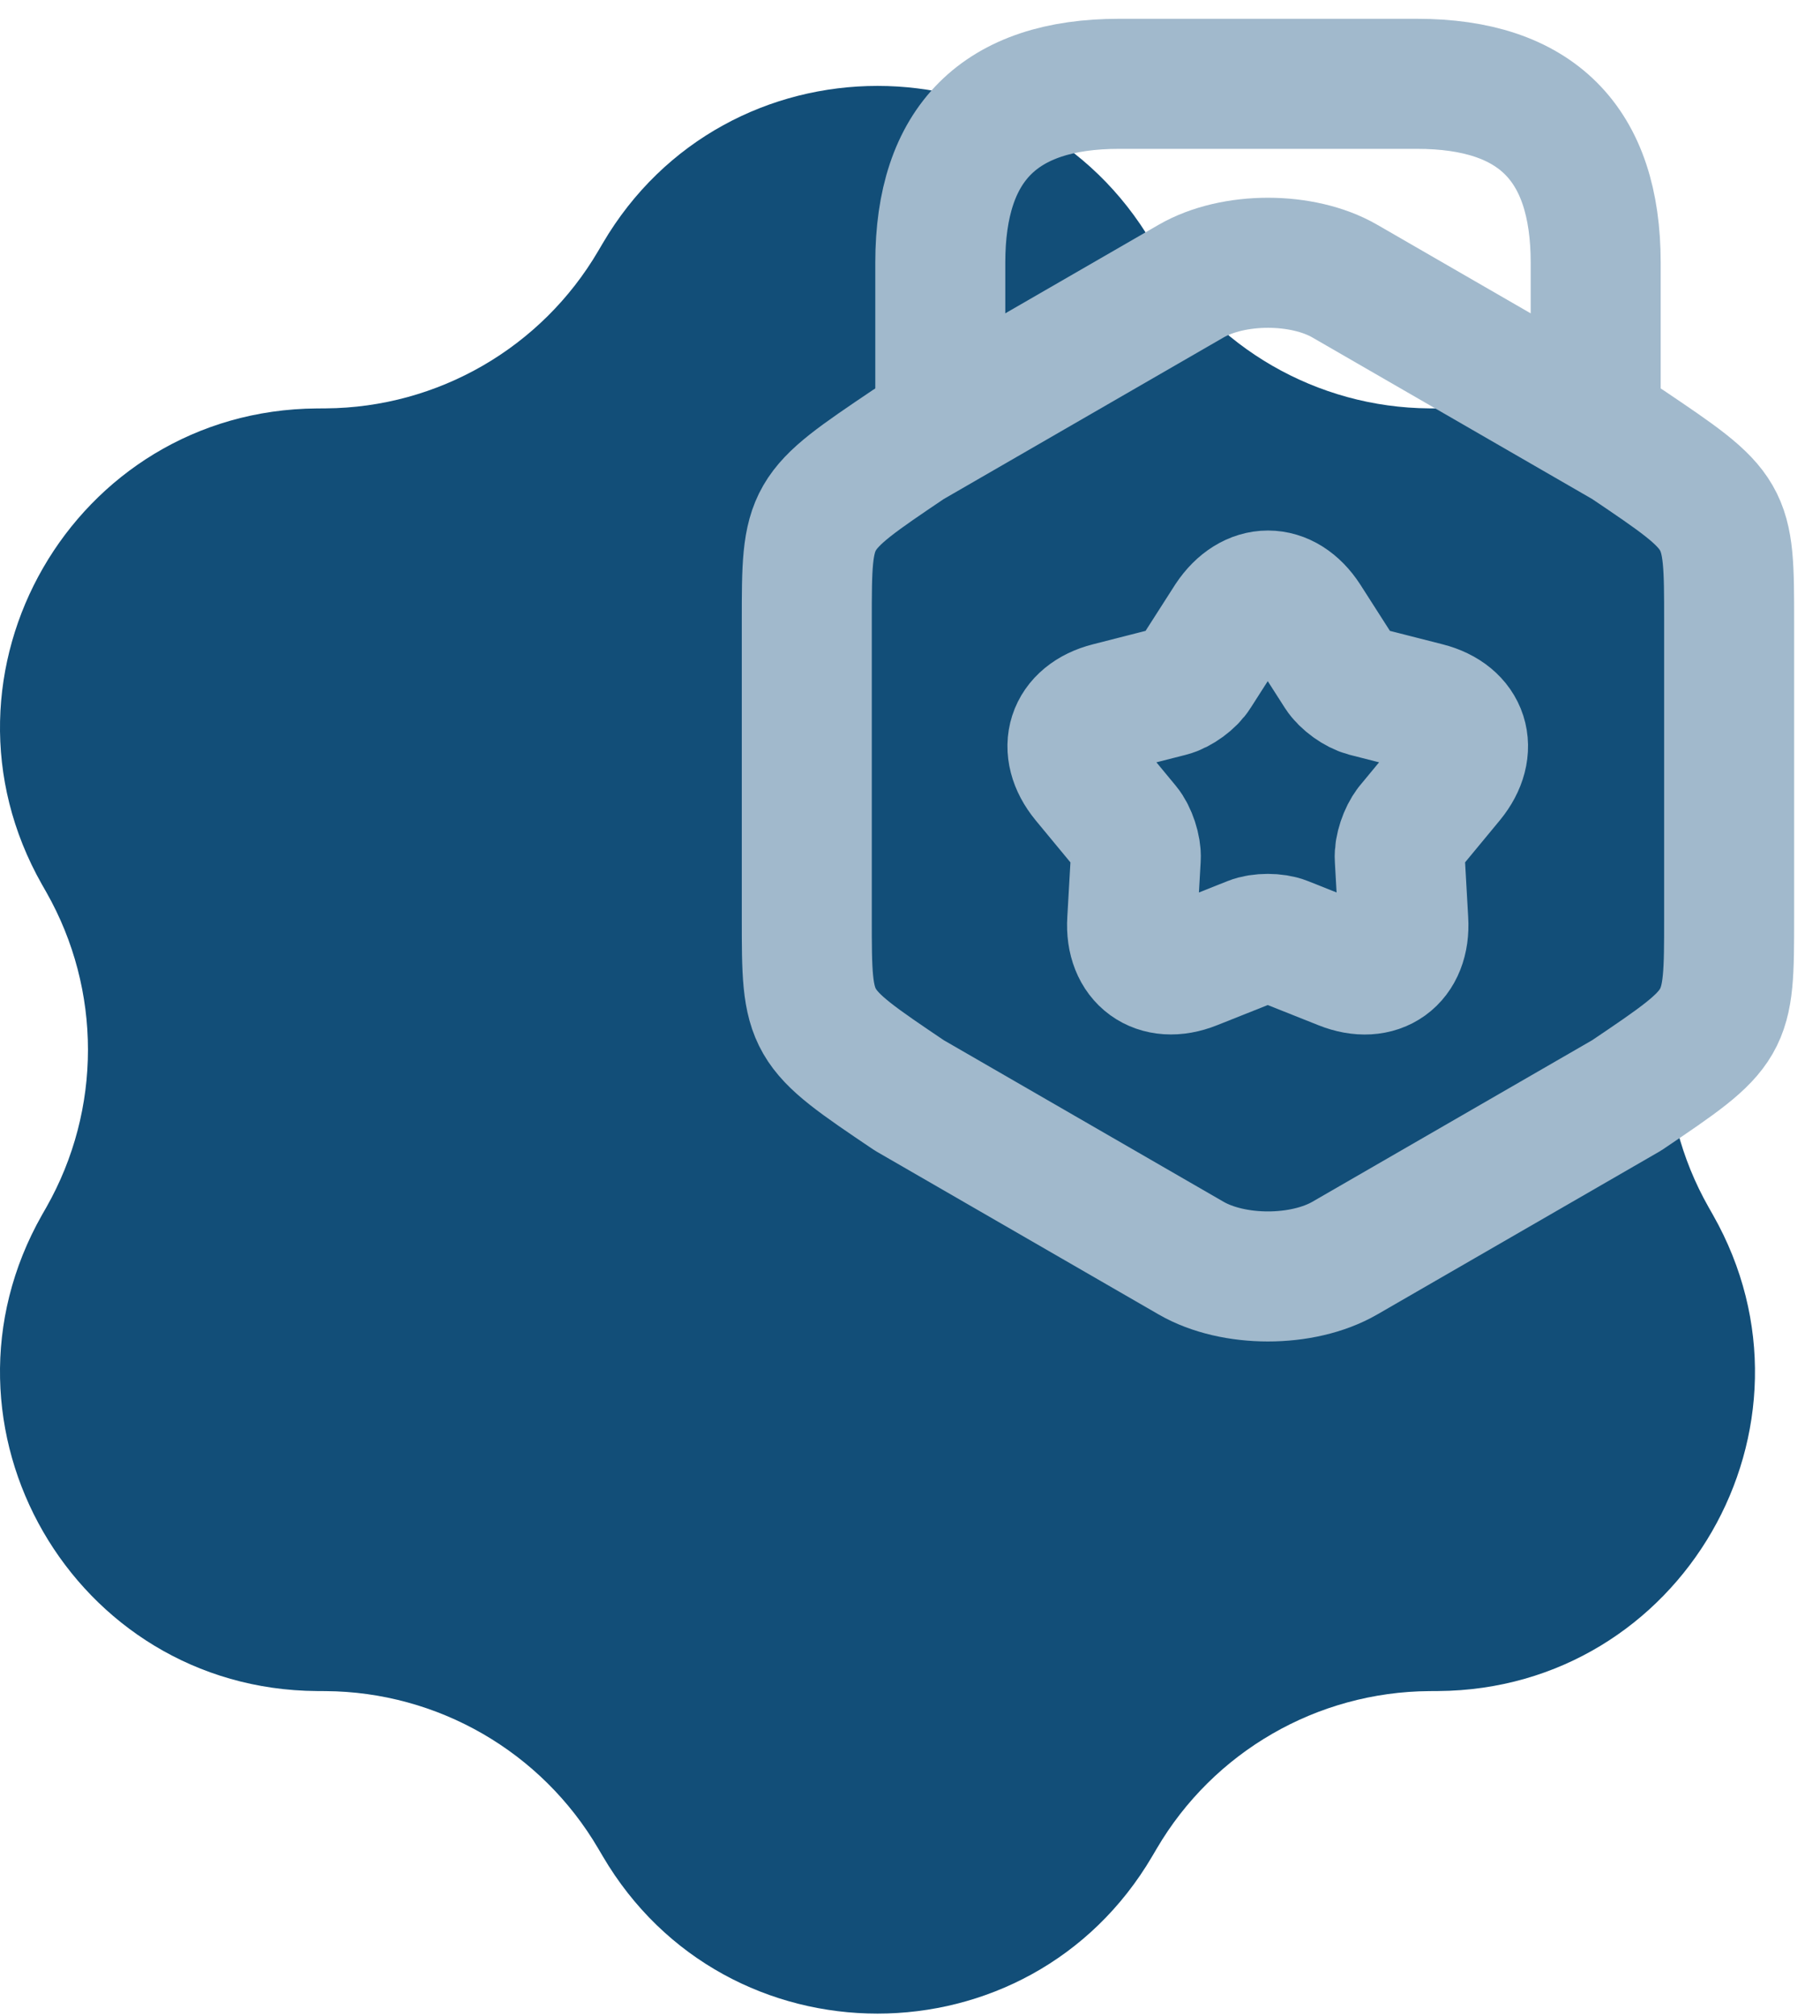 <svg width="56" height="62" viewBox="0 0 56 62" fill="none" xmlns="http://www.w3.org/2000/svg">
<path d="M18.545 7.484C22.333 1.028 31.667 1.028 35.455 7.484L35.593 7.718C37.34 10.697 40.526 12.536 43.979 12.56L44.252 12.562C51.737 12.615 56.404 20.698 52.706 27.207L52.572 27.444C50.867 30.446 50.867 34.125 52.572 37.128L52.706 37.364C56.404 43.873 51.737 51.957 44.252 52.009L43.979 52.011C40.526 52.035 37.34 53.874 35.593 56.853L35.455 57.087C31.667 63.544 22.333 63.544 18.545 57.087L18.407 56.853C16.66 53.874 13.474 52.035 10.021 52.011L9.749 52.009C2.263 51.957 -2.404 43.873 1.293 37.364L1.428 37.128C3.133 34.125 3.133 30.446 1.428 27.444L1.293 27.207C-2.404 20.698 2.263 12.615 9.749 12.562L10.021 12.56C13.474 12.536 16.66 10.697 18.407 7.718L18.545 7.484Z" fill="#124E78"/>
<path d="M24.824 19.114V28.226C24.824 31.562 24.824 31.562 27.978 33.689L36.649 38.694C37.951 39.446 40.078 39.446 41.379 38.694L50.051 33.689C53.204 31.562 53.204 31.562 53.204 28.226V19.114C53.204 15.777 53.204 15.777 50.051 13.651L41.379 8.646C40.078 7.894 37.951 7.894 36.649 8.646L27.978 13.651C24.824 15.777 24.824 15.777 24.824 19.114Z" stroke="#A1B9CC" stroke-width="4" stroke-linecap="round" stroke-linejoin="round"/>
<path d="M49.098 12.899V8.078C49.098 4.411 47.265 2.578 43.598 2.578H34.432C30.765 2.578 28.932 4.411 28.932 8.078V12.771" stroke="#A1B9CC" stroke-width="4" stroke-linecap="round" stroke-linejoin="round"/>
<path d="M40.172 19.059L41.217 20.691C41.382 20.948 41.748 21.204 42.023 21.277L43.894 21.754C45.048 22.047 45.36 23.038 44.608 23.954L43.38 25.439C43.197 25.677 43.05 26.099 43.069 26.392L43.178 28.317C43.252 29.509 42.408 30.114 41.309 29.674L39.512 28.959C39.237 28.849 38.779 28.849 38.504 28.959L36.707 29.674C35.607 30.114 34.764 29.491 34.837 28.317L34.947 26.392C34.965 26.099 34.819 25.659 34.635 25.439L33.407 23.954C32.655 23.038 32.967 22.047 34.122 21.754L35.992 21.277C36.285 21.204 36.652 20.929 36.798 20.691L37.843 19.059C38.504 18.069 39.53 18.069 40.172 19.059Z" stroke="#A1B9CC" stroke-width="4" stroke-linecap="round" stroke-linejoin="round"/>
</svg>
